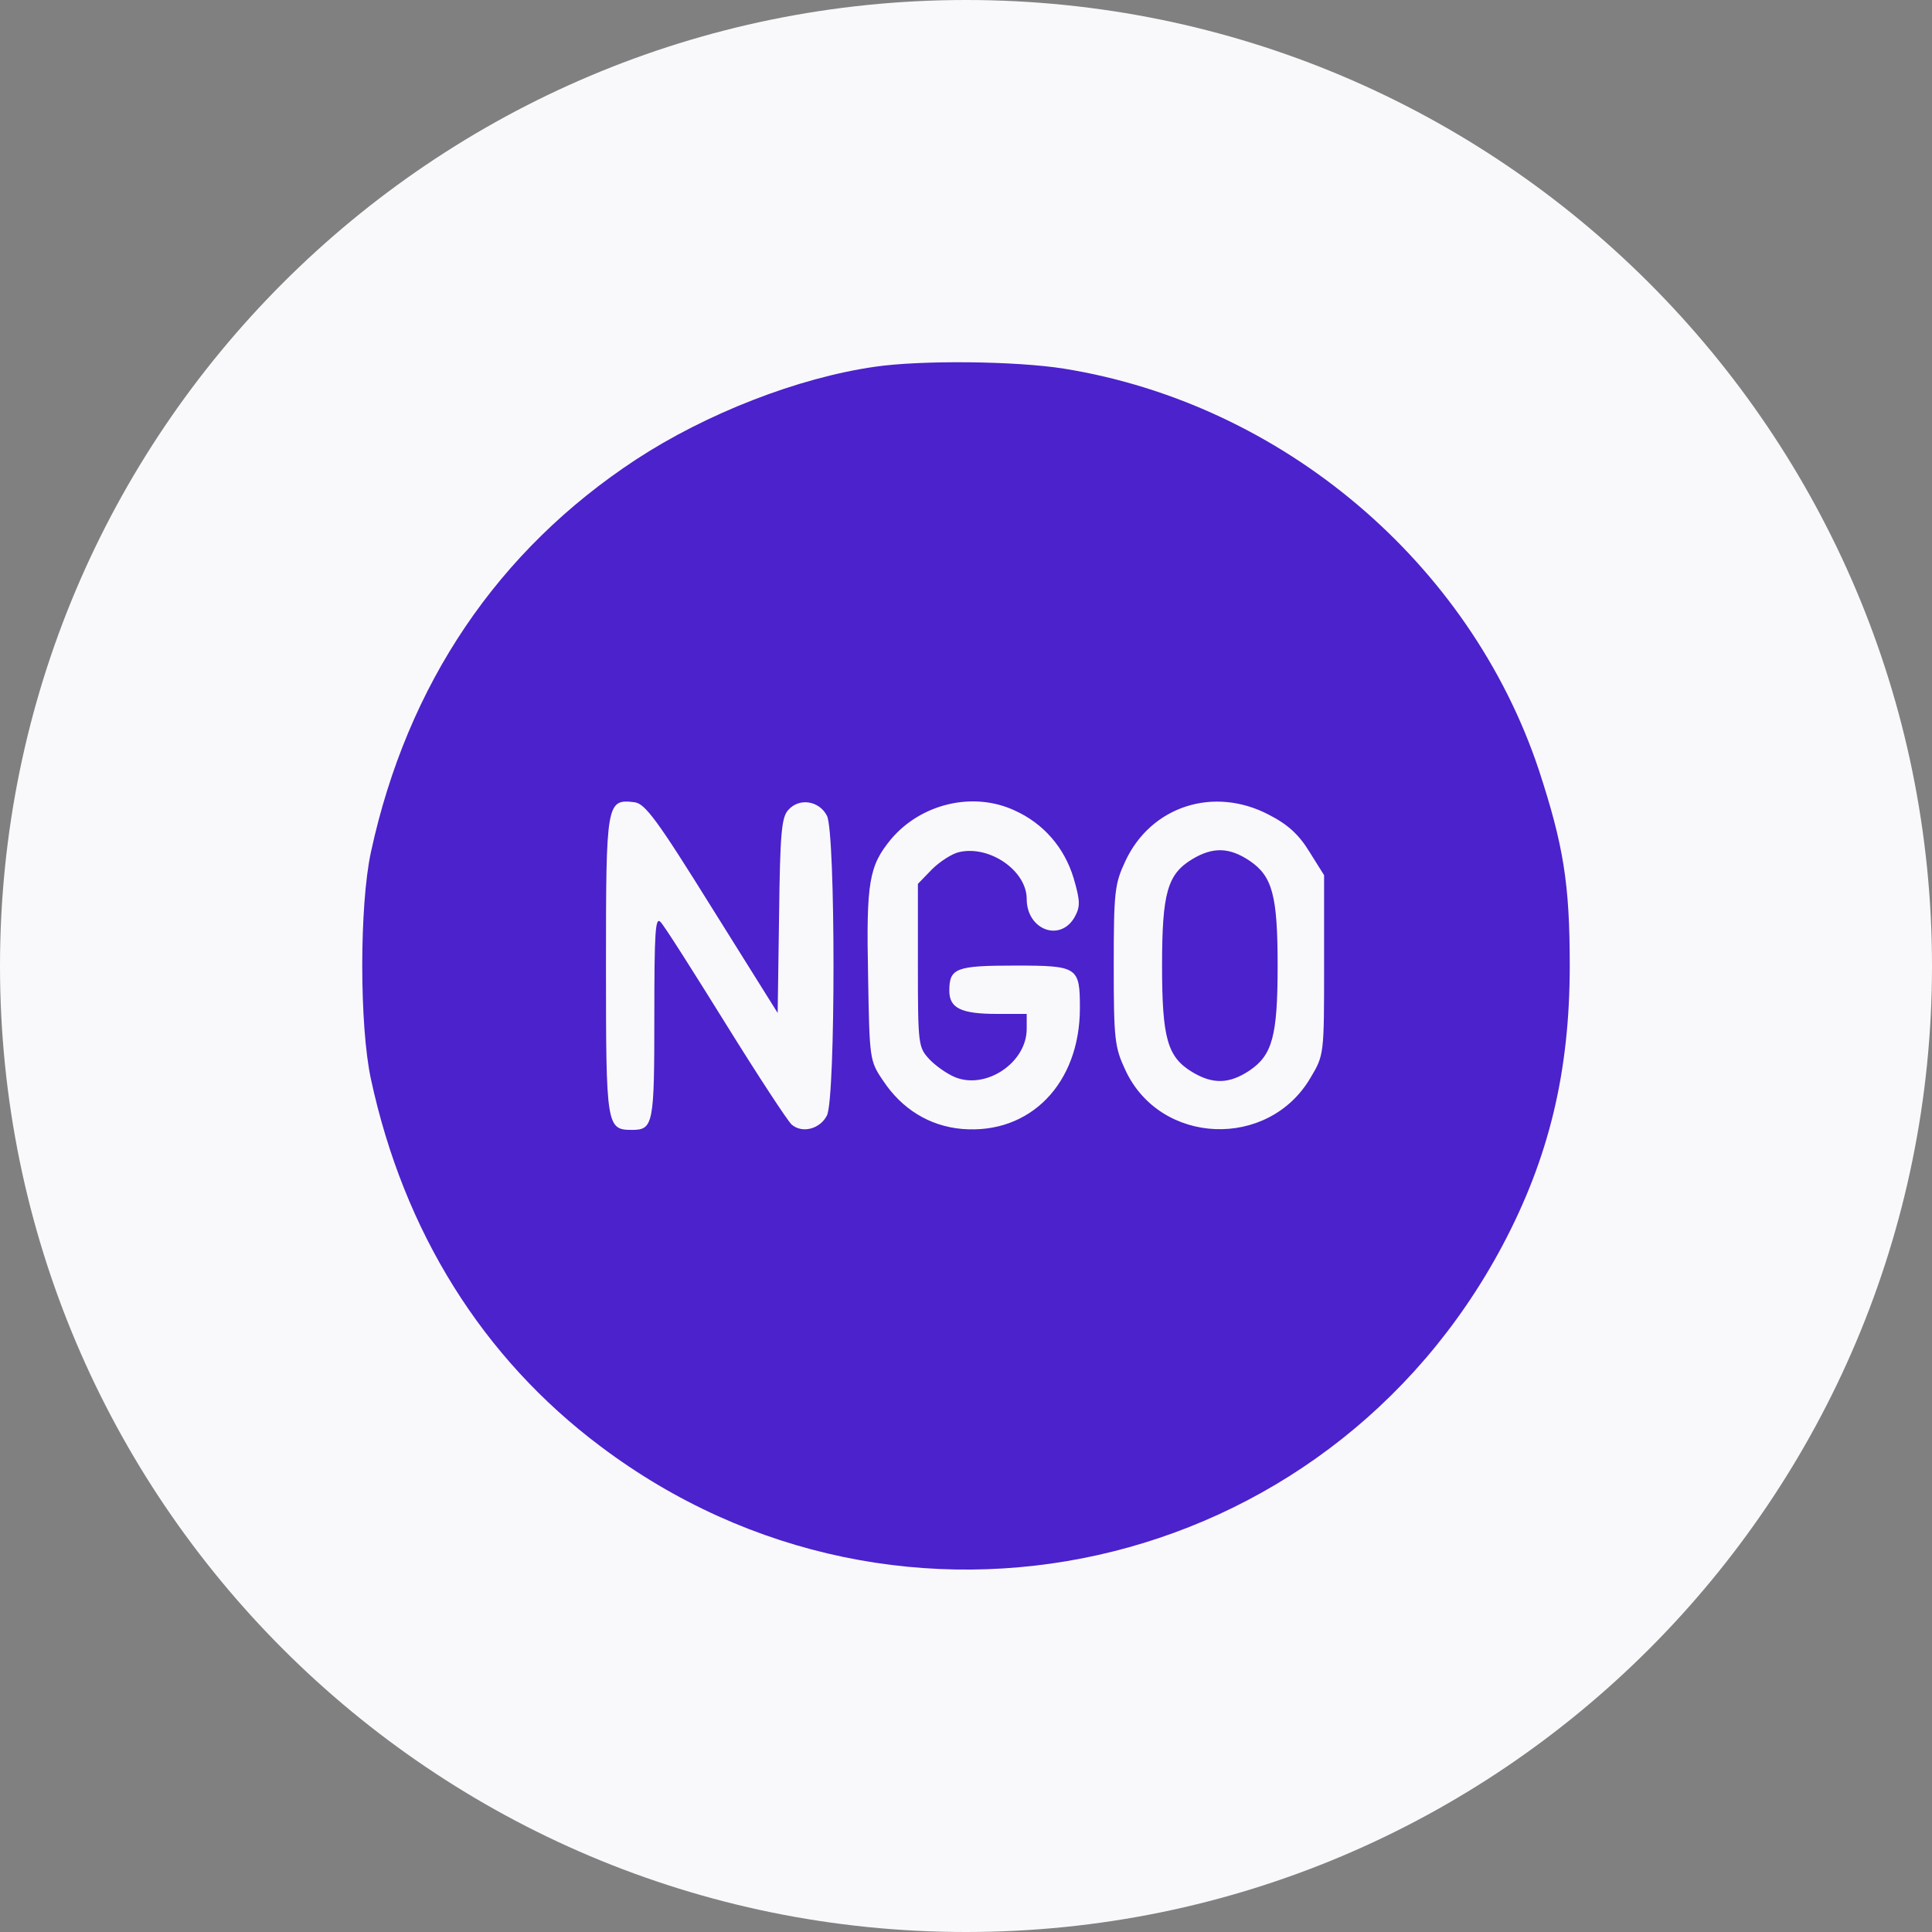 <svg width="60" height="60" viewBox="0 0 60 60" fill="none" xmlns="http://www.w3.org/2000/svg">
<rect x="0" y="0" width="60" height="60" fill="#808080" stroke="none"/>
<path d="M0 30C0 13.431 13.431 0 30 0C46.569 0 60 13.431 60 30C60 46.569 46.569 60 30 60C13.431 60 0 46.569 0 30Z" fill="#F9F9FB"/>
<path fill-rule="evenodd" clip-rule="evenodd" d="M19.75 14.272C21.928 12.846 24.766 11.736 27.169 11.39C28.611 11.18 31.554 11.21 33.056 11.451C39.829 12.546 45.641 17.469 47.789 23.908C48.555 26.25 48.75 27.435 48.75 29.987C48.75 33.289 48.104 35.961 46.663 38.677C41.181 48.988 27.965 51.93 18.654 44.921C14.989 42.174 12.541 38.257 11.52 33.514C11.16 31.863 11.16 28.111 11.52 26.46C12.647 21.252 15.455 17.094 19.75 14.272ZM24.151 31.458L22.123 28.216C20.396 25.439 20.035 24.959 19.705 24.914C18.834 24.809 18.819 24.914 18.819 29.987C18.819 34.985 18.834 35.09 19.63 35.09C20.291 35.09 20.321 34.91 20.321 31.578C20.321 28.921 20.351 28.456 20.516 28.636C20.636 28.756 21.537 30.182 22.544 31.803C23.55 33.424 24.466 34.82 24.586 34.925C24.916 35.21 25.472 35.06 25.682 34.64C25.953 34.099 25.953 25.874 25.682 25.334C25.442 24.869 24.826 24.764 24.481 25.154C24.271 25.379 24.226 25.874 24.195 28.441L24.151 31.458ZM33.342 27.27C33.056 26.325 32.41 25.574 31.509 25.169C30.218 24.569 28.596 24.959 27.665 26.07C26.989 26.895 26.899 27.39 26.959 30.302L26.959 30.322C27.004 32.884 27.005 32.945 27.424 33.559C28.01 34.445 28.866 34.97 29.872 35.06C31.99 35.24 33.537 33.649 33.537 31.308C33.537 30.032 33.477 29.987 31.539 29.987C29.692 29.987 29.482 30.062 29.482 30.767C29.482 31.308 29.842 31.488 30.969 31.488H31.885V31.953C31.885 33.004 30.623 33.844 29.662 33.454C29.407 33.349 29.046 33.094 28.851 32.884C28.521 32.523 28.506 32.433 28.506 29.987V27.45L28.941 27C29.181 26.76 29.572 26.505 29.797 26.46C30.743 26.25 31.885 27.045 31.885 27.916C31.885 28.876 32.921 29.266 33.371 28.486C33.552 28.156 33.552 27.991 33.342 27.27ZM40.67 26.46C40.34 25.919 39.995 25.604 39.409 25.304C37.697 24.404 35.744 25.034 34.948 26.745C34.618 27.45 34.588 27.691 34.588 29.987C34.588 32.283 34.618 32.523 34.948 33.229C36.03 35.57 39.394 35.705 40.7 33.469C41.121 32.764 41.121 32.748 41.121 29.972V27.18L40.67 26.46ZM36.089 29.988C36.089 27.737 36.254 27.151 37.02 26.686C37.666 26.296 38.176 26.311 38.807 26.731C39.513 27.211 39.678 27.797 39.678 29.988C39.678 32.179 39.513 32.765 38.807 33.245C38.176 33.665 37.666 33.68 37.02 33.29C36.254 32.825 36.089 32.239 36.089 29.988Z" fill="#4B22CC"/>
</svg>
